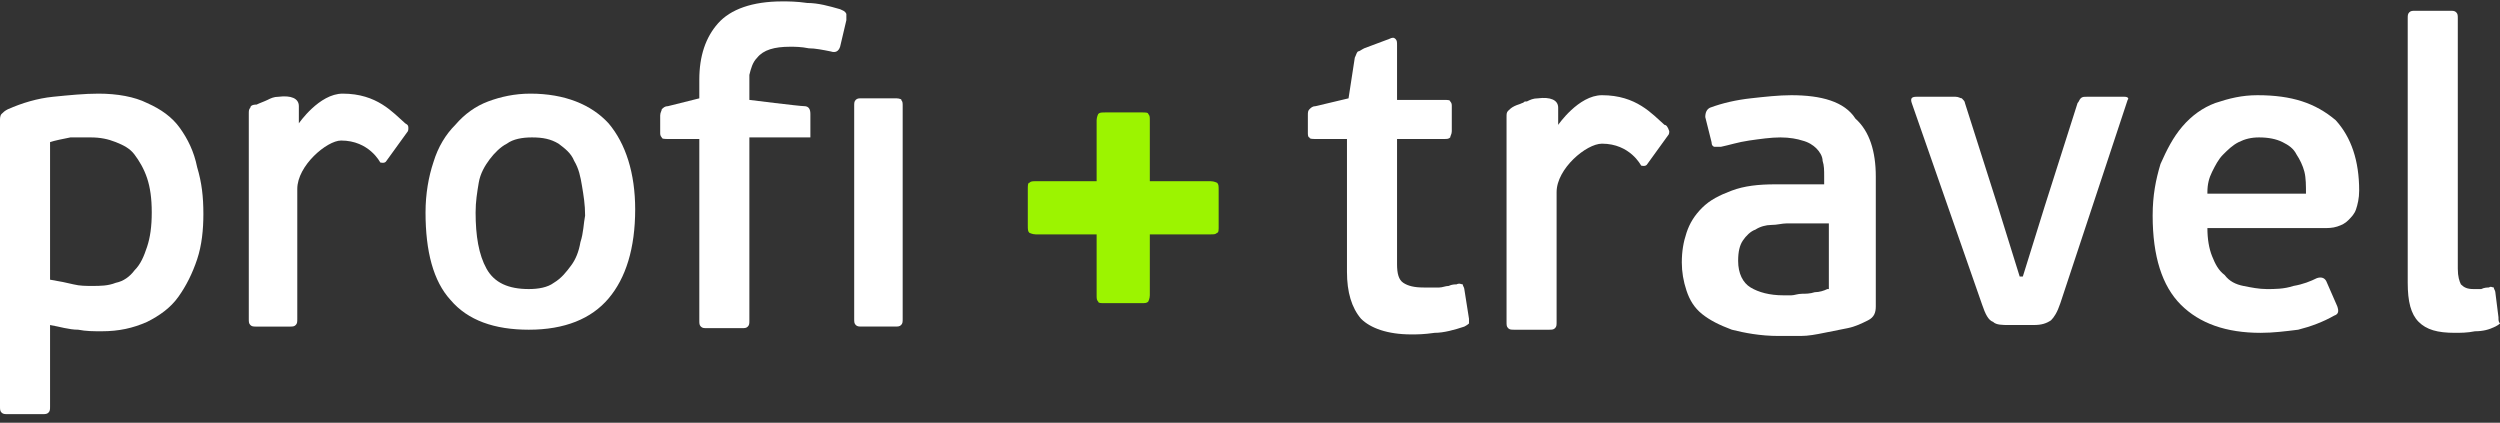 <svg width="207" height="35" viewBox="0 0 207 35" fill="none" xmlns="http://www.w3.org/2000/svg">
<rect x="0" y="0" width="207" height="35" fill="#333333" stroke="none"/>
<path d="M100.905 15.781V18.759C100.905 19.017 100.905 19.276 100.776 19.276C100.646 19.406 100.516 19.406 100.257 19.406H95.205V24.454C95.205 24.713 95.076 24.972 95.076 24.972C94.946 25.102 94.817 25.102 94.428 25.102H91.449C91.19 25.102 90.931 25.102 90.931 24.972C90.801 24.843 90.801 24.713 90.801 24.454V19.406H85.749C85.49 19.406 85.231 19.276 85.231 19.276C85.102 19.147 85.102 19.017 85.102 18.629V15.652C85.102 15.393 85.102 15.134 85.231 15.134C85.361 15.005 85.49 15.005 85.749 15.005H90.801V9.956C90.801 9.697 90.931 9.438 90.931 9.438C91.06 9.309 91.19 9.309 91.578 9.309H94.558C94.817 9.309 95.076 9.309 95.076 9.438C95.205 9.568 95.205 9.697 95.205 9.956V15.005H100.257C100.516 15.005 100.776 15.134 100.776 15.134C100.905 15.263 100.905 15.393 100.905 15.781Z" fill="#9CF400"/>
<path d="M14.897 10.601C14.249 9.695 13.342 9.047 12.177 8.53C11.14 8.012 9.715 7.753 8.161 7.753C6.995 7.753 5.7 7.882 4.404 8.012C3.109 8.141 1.814 8.53 0.648 9.047C0.389 9.177 0.259 9.306 0.129 9.436C-6.54445e-07 9.565 0 9.824 0 9.954V33.643C0 33.902 -6.54445e-07 34.031 0.129 34.161C0.259 34.29 0.389 34.29 0.648 34.29H3.497C3.757 34.29 3.886 34.29 4.016 34.161C4.145 34.031 4.145 33.902 4.145 33.643V26.912C4.922 27.041 5.7 27.3 6.477 27.3C7.124 27.429 7.772 27.429 8.42 27.429C9.845 27.429 11.011 27.17 12.177 26.653C13.213 26.135 14.12 25.488 14.767 24.581C15.415 23.675 15.933 22.64 16.322 21.475C16.71 20.31 16.84 19.015 16.84 17.721C16.84 16.297 16.71 15.132 16.322 13.837C16.063 12.543 15.545 11.507 14.897 10.601ZM12.177 20.439C11.917 21.216 11.658 21.863 11.14 22.381C10.752 22.899 10.233 23.287 9.586 23.416C8.938 23.675 8.29 23.675 7.643 23.675C7.124 23.675 6.606 23.675 6.088 23.546C5.57 23.416 4.922 23.287 4.145 23.157V11.766C4.534 11.636 5.182 11.507 5.829 11.378C6.477 11.378 6.995 11.378 7.513 11.378C8.29 11.378 8.938 11.507 9.586 11.766C10.233 12.025 10.752 12.284 11.14 12.802C11.529 13.319 11.917 13.967 12.177 14.743C12.436 15.52 12.565 16.426 12.565 17.591C12.565 18.756 12.436 19.662 12.177 20.439Z" fill="white"/>
<path d="M43.913 7.753C42.618 7.753 41.452 8.012 40.416 8.4C39.38 8.789 38.473 9.436 37.696 10.342C36.919 11.119 36.271 12.154 35.882 13.449C35.493 14.614 35.234 16.038 35.234 17.591C35.234 20.827 35.882 23.287 37.307 24.84C38.732 26.523 40.934 27.3 43.784 27.3C46.763 27.3 48.965 26.394 50.39 24.711C51.815 23.028 52.593 20.568 52.593 17.332C52.593 14.355 51.815 11.895 50.39 10.213C48.965 8.659 46.763 7.753 43.913 7.753ZM48.059 20.051C47.929 20.827 47.67 21.475 47.282 21.992C46.893 22.51 46.504 23.028 45.856 23.416C45.338 23.805 44.561 23.934 43.784 23.934C42.1 23.934 40.934 23.416 40.286 22.251C39.639 21.086 39.38 19.533 39.38 17.591C39.38 16.685 39.509 15.908 39.639 15.132C39.768 14.355 40.157 13.708 40.545 13.19C40.934 12.672 41.452 12.154 41.97 11.895C42.489 11.507 43.266 11.378 44.043 11.378C44.95 11.378 45.597 11.507 46.245 11.895C46.763 12.284 47.282 12.672 47.54 13.319C47.929 13.967 48.059 14.614 48.188 15.39C48.318 16.167 48.447 16.944 48.447 17.85C48.318 18.497 48.318 19.274 48.059 20.051Z" fill="white"/>
<path d="M121.245 23.935C121.245 23.805 121.115 23.676 121.115 23.547C120.986 23.547 120.856 23.417 120.597 23.547C120.468 23.547 120.208 23.547 119.949 23.676C119.69 23.676 119.431 23.805 119.172 23.805C118.913 23.805 118.654 23.805 118.395 23.805C118.136 23.805 118.006 23.805 117.877 23.805C117.1 23.805 116.581 23.676 116.193 23.417C115.804 23.158 115.675 22.64 115.675 21.864V11.508H119.561C119.82 11.508 119.949 11.508 120.079 11.378C120.079 11.249 120.208 11.12 120.208 10.861V8.789C120.208 8.66 120.208 8.531 120.079 8.401C120.079 8.272 119.82 8.272 119.561 8.272H115.675V3.741C115.675 3.482 115.675 3.352 115.545 3.223C115.416 3.094 115.286 3.094 115.027 3.223L112.954 4C112.695 4.129 112.566 4.259 112.436 4.259C112.307 4.388 112.307 4.517 112.177 4.776L111.659 8.142L108.939 8.789C108.68 8.789 108.55 8.919 108.421 9.048C108.291 9.178 108.291 9.307 108.291 9.566V10.99C108.291 11.12 108.291 11.378 108.421 11.378C108.421 11.508 108.68 11.508 108.939 11.508H111.529V22.511C111.529 24.194 111.918 25.488 112.695 26.394C113.472 27.171 114.897 27.689 116.84 27.689C117.359 27.689 117.877 27.689 118.784 27.559C119.561 27.559 120.468 27.301 121.245 27.042C121.504 26.912 121.633 26.783 121.633 26.783C121.633 26.653 121.633 26.524 121.633 26.394L121.245 23.935Z" fill="white"/>
<path d="M137.825 10.342C136.79 9.436 135.493 7.883 132.644 7.883C130.701 7.883 129.017 10.342 129.017 10.342C129.017 10.342 129.017 9.307 129.017 8.918C129.017 8.271 128.369 8.012 127.333 8.142C126.944 8.142 126.685 8.271 126.426 8.401C126.426 8.401 126.426 8.401 126.297 8.401C126.167 8.401 126.167 8.53 126.038 8.53C125.778 8.66 125.649 8.66 125.39 8.789C125.131 8.918 125.001 9.048 124.872 9.177C124.742 9.307 124.742 9.436 124.742 9.695V10.99C124.742 11.119 124.742 11.119 124.742 11.248V26.653C124.742 26.912 124.742 27.041 124.872 27.171C125.001 27.3 125.131 27.3 125.39 27.3H128.24C128.499 27.3 128.628 27.3 128.758 27.171C128.887 27.041 128.887 26.912 128.887 26.653V15.909C128.887 13.967 131.349 11.896 132.644 11.896C134.976 11.896 135.882 13.708 135.882 13.708C135.882 13.708 136.271 13.838 136.401 13.579L138.085 11.248C138.214 11.119 138.214 10.99 138.214 10.86C138.085 10.472 137.956 10.342 137.825 10.342Z" fill="white"/>
<path d="M148.322 7.883C147.285 7.883 146.119 8.012 144.953 8.142C143.787 8.271 142.621 8.53 141.586 8.918C141.326 9.048 141.197 9.307 141.197 9.695L141.715 11.766C141.715 12.025 141.844 12.155 141.974 12.155C142.103 12.155 142.232 12.155 142.492 12.155C143.14 12.025 143.918 11.766 144.824 11.637C145.73 11.508 146.636 11.378 147.414 11.378C148.191 11.378 148.839 11.508 149.228 11.637C149.746 11.766 150.134 12.025 150.394 12.284C150.652 12.543 150.912 12.931 150.912 13.32C151.041 13.708 151.041 14.097 151.041 14.614V15.262H147.025C145.601 15.262 144.435 15.391 143.398 15.779C142.363 16.168 141.586 16.556 140.937 17.203C140.289 17.851 139.9 18.498 139.643 19.274C139.383 20.051 139.254 20.828 139.254 21.734C139.254 22.511 139.383 23.287 139.643 24.064C139.9 24.841 140.289 25.488 140.937 26.006C141.586 26.524 142.363 26.912 143.398 27.3C144.435 27.559 145.73 27.818 147.285 27.818C147.802 27.818 148.451 27.818 149.099 27.818C149.746 27.818 150.394 27.689 151.041 27.559C151.689 27.43 152.337 27.3 152.984 27.171C153.632 27.041 154.15 26.782 154.669 26.524C155.187 26.265 155.316 25.876 155.316 25.359V14.614C155.316 12.543 154.798 10.86 153.632 9.825C152.726 8.401 150.783 7.883 148.322 7.883ZM151.3 23.935C151.041 24.064 150.652 24.194 150.263 24.194C149.876 24.323 149.488 24.323 149.228 24.323C148.839 24.323 148.58 24.453 148.322 24.453C148.062 24.453 147.802 24.453 147.673 24.453C146.508 24.453 145.601 24.194 144.953 23.805C144.305 23.417 143.918 22.64 143.918 21.605C143.918 20.828 144.047 20.31 144.305 19.922C144.564 19.533 144.953 19.145 145.342 19.016C145.73 18.757 146.248 18.627 146.636 18.627C147.156 18.627 147.545 18.498 147.933 18.498H151.429V23.935H151.3Z" fill="white"/>
<path d="M175.91 8.012H172.8C172.543 8.012 172.412 8.012 172.283 8.141C172.154 8.271 172.154 8.4 172.023 8.53L169.303 17.073L167.49 22.898H167.23L165.418 17.073L162.697 8.53C162.697 8.4 162.567 8.271 162.438 8.141C162.309 8.141 162.18 8.012 161.92 8.012H158.682C158.293 8.012 158.163 8.141 158.293 8.53L164.121 25.229C164.381 26.005 164.641 26.523 165.029 26.652C165.287 26.911 165.807 26.911 166.324 26.911H168.396C169.045 26.911 169.433 26.782 169.822 26.523C170.08 26.264 170.34 25.876 170.599 25.099L176.169 8.271C176.298 8.141 176.169 8.012 175.91 8.012Z" fill="white"/>
<path d="M186.919 7.883C185.625 7.883 184.588 8.142 183.422 8.53C182.385 8.918 181.478 9.566 180.701 10.472C179.924 11.378 179.406 12.414 178.889 13.579C178.5 14.873 178.24 16.168 178.24 17.851C178.24 21.216 179.018 23.676 180.572 25.229C182.127 26.782 184.328 27.559 187.177 27.559C188.214 27.559 189.251 27.43 190.287 27.3C191.324 27.041 192.361 26.653 193.267 26.135C193.655 26.006 193.656 25.747 193.525 25.359L192.619 23.287C192.49 23.028 192.23 22.899 191.841 23.028C191.324 23.287 190.675 23.546 189.898 23.676C189.121 23.935 188.343 23.935 187.697 23.935C187.048 23.935 186.402 23.805 185.754 23.676C185.105 23.546 184.588 23.287 184.199 22.77C183.681 22.381 183.422 21.863 183.162 21.216C182.904 20.569 182.773 19.792 182.773 18.886H192.361C192.749 18.886 193.136 18.886 193.525 18.757C193.913 18.627 194.173 18.498 194.433 18.239C194.691 17.98 194.95 17.721 195.079 17.333C195.21 16.944 195.339 16.427 195.339 15.779C195.339 13.32 194.691 11.378 193.396 9.954C191.712 8.53 189.769 7.883 186.919 7.883ZM182.773 15.909C182.773 15.262 182.904 14.744 183.162 14.226C183.422 13.708 183.681 13.19 184.07 12.802C184.459 12.414 184.847 12.025 185.365 11.766C185.883 11.508 186.402 11.378 187.048 11.378C187.826 11.378 188.474 11.508 188.992 11.766C189.509 12.025 189.898 12.284 190.158 12.802C190.417 13.19 190.675 13.708 190.806 14.226C190.935 14.744 190.935 15.391 190.935 16.038H182.773V15.909Z" fill="white"/>
<path d="M206.873 26.264L206.613 24.193C206.613 24.063 206.484 23.934 206.484 23.804C206.355 23.804 206.224 23.675 206.095 23.804C205.966 23.804 205.707 23.804 205.447 23.934C205.189 23.934 204.929 23.934 204.8 23.934C204.283 23.934 204.023 23.804 203.763 23.545C203.635 23.286 203.506 22.898 203.506 22.251V1.539C203.506 1.28 203.506 1.151 203.375 1.021C203.246 0.892 203.117 0.892 202.857 0.892H200.008C199.748 0.892 199.619 0.892 199.488 1.021C199.359 1.151 199.359 1.28 199.359 1.539V23.416C199.359 24.969 199.619 26.005 200.266 26.652C200.914 27.299 201.82 27.558 203.246 27.558C203.763 27.558 204.283 27.558 204.929 27.429C205.578 27.429 206.095 27.299 206.613 27.04C206.873 26.911 207.002 26.782 207.002 26.782C206.873 26.652 206.873 26.523 206.873 26.264Z" fill="white"/>
<path d="M33.553 10.213C32.517 9.306 31.222 7.753 28.372 7.753C26.429 7.753 24.745 10.213 24.745 10.213C24.745 10.213 24.745 9.177 24.745 8.789C24.745 8.141 24.097 7.882 23.061 8.012C22.672 8.012 22.413 8.141 22.154 8.271C21.895 8.4 21.506 8.53 21.247 8.659C20.859 8.659 20.729 8.789 20.729 8.918C20.6 9.047 20.6 9.177 20.6 9.436V10.342C20.6 10.601 20.6 10.73 20.6 10.989V26.394C20.6 26.653 20.6 26.782 20.729 26.912C20.859 27.041 20.988 27.041 21.247 27.041H23.968C24.227 27.041 24.356 27.041 24.486 26.912C24.615 26.782 24.615 26.653 24.615 26.394V15.649C24.615 13.708 27.076 11.636 28.242 11.636C30.574 11.636 31.481 13.449 31.481 13.449C31.481 13.449 31.869 13.578 31.999 13.319L33.683 10.989C33.812 10.86 33.812 10.73 33.812 10.601C33.812 10.471 33.812 10.342 33.553 10.213Z" fill="white"/>
<path d="M69.561 0.763C68.654 0.505 67.747 0.246 66.841 0.246C65.934 0.116 65.286 0.116 64.768 0.116C62.307 0.116 60.493 0.763 59.457 1.929C58.421 3.093 57.903 4.647 57.903 6.589V6.718V8.142L55.312 8.789C55.053 8.789 54.923 8.919 54.794 9.048C54.794 9.178 54.664 9.307 54.664 9.566V10.99C54.664 11.12 54.664 11.249 54.794 11.378C54.794 11.508 55.053 11.508 55.312 11.508H57.903V26.524C57.903 26.783 57.903 26.912 58.032 27.042C58.162 27.171 58.291 27.171 58.55 27.171H61.4C61.659 27.171 61.788 27.171 61.918 27.042C62.048 26.912 62.048 26.783 62.048 26.524V11.378H67.1C67.1 11.378 67.1 9.825 67.1 9.437C67.1 9.048 66.97 8.789 66.582 8.789C66.193 8.789 62.048 8.272 62.048 8.272V6.848C62.048 6.589 62.048 6.33 62.048 6.2C62.177 5.683 62.307 5.165 62.695 4.776C63.214 4.129 64.12 3.87 65.416 3.87C65.804 3.87 66.323 3.87 66.97 4C67.488 4 68.136 4.129 68.784 4.259C69.172 4.388 69.431 4.259 69.561 3.87L70.079 1.67C70.079 1.54 70.079 1.281 70.079 1.152C69.95 0.893 69.82 0.893 69.561 0.763Z" fill="white"/>
<path d="M74.224 8.14H71.374C71.115 8.14 70.986 8.14 70.856 8.269C70.727 8.398 70.727 8.528 70.727 8.787V9.952V11.376V26.392C70.727 26.651 70.727 26.78 70.856 26.91C70.986 27.039 71.115 27.039 71.374 27.039H74.094C74.353 27.039 74.483 27.039 74.612 26.91C74.742 26.78 74.742 26.651 74.742 26.392V8.787C74.742 8.528 74.742 8.398 74.612 8.269C74.742 8.269 74.483 8.14 74.224 8.14Z" fill="white"/>
</svg>
